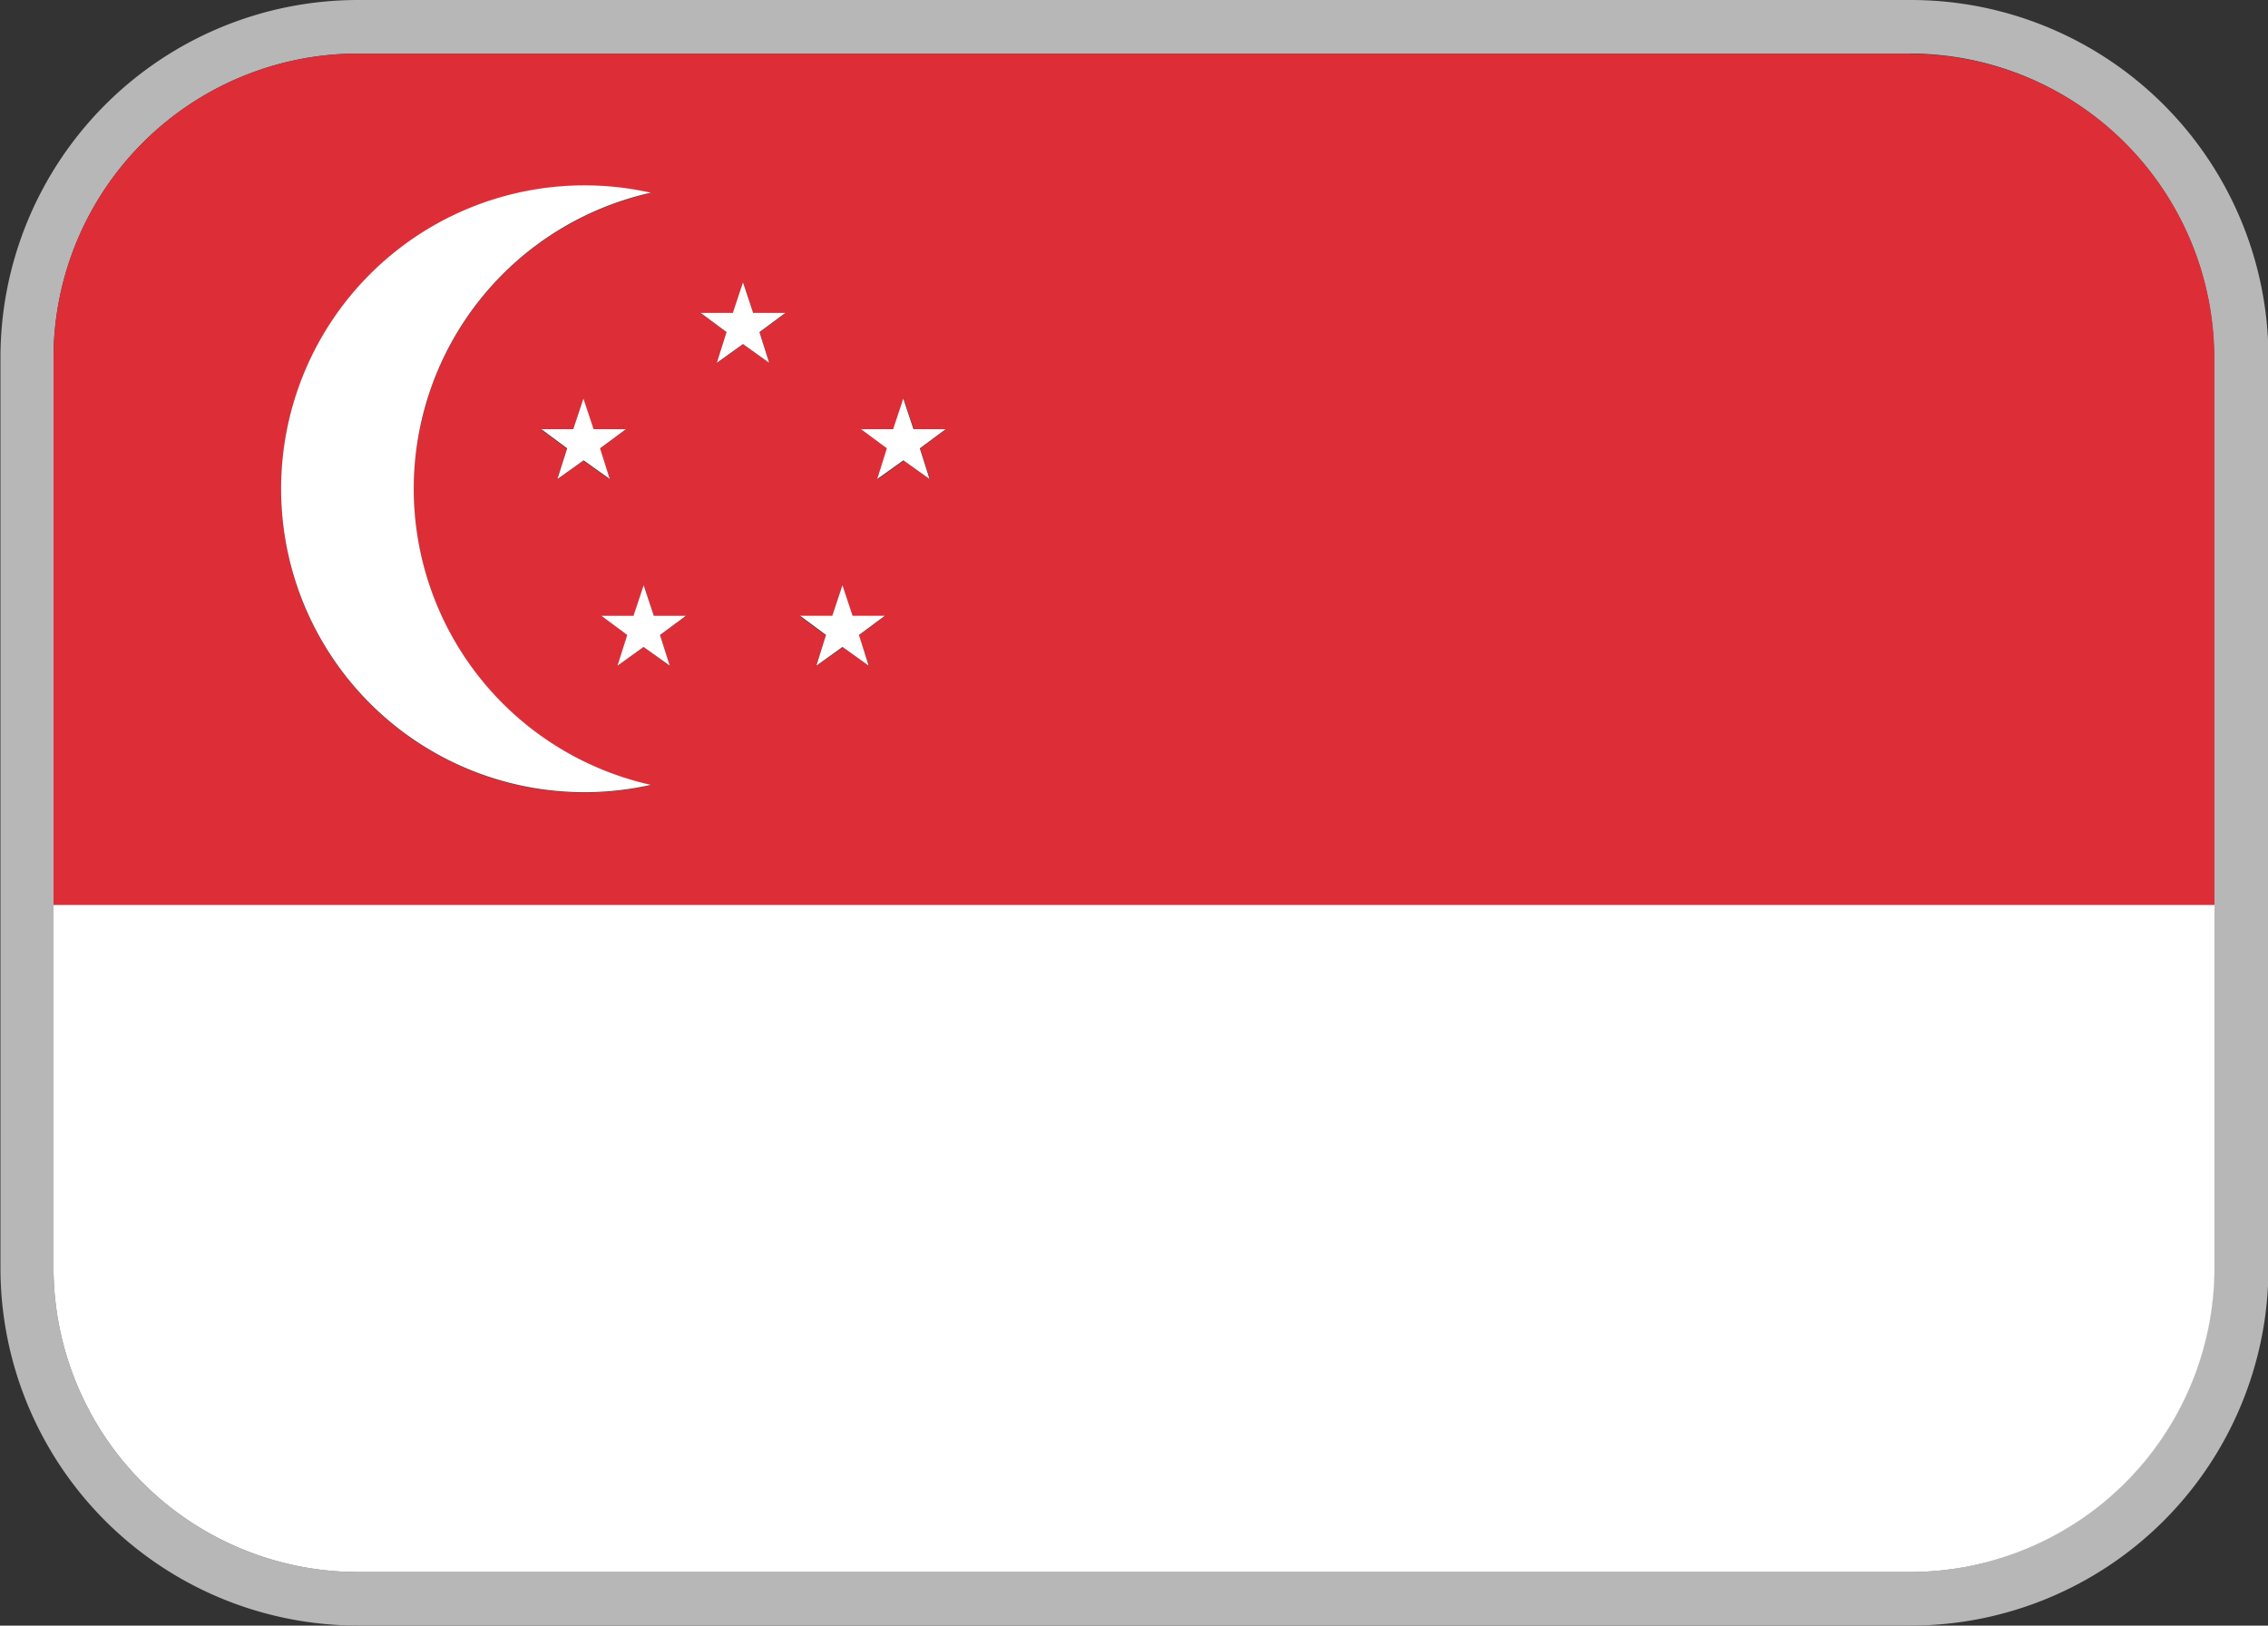 <svg xmlns="http://www.w3.org/2000/svg" width="25" height="17.916" viewBox="0 0 25 17.916">
  <rect x="0" y="0" width="25" height="17.916" fill="#333333" stroke="none"/>
  <g id="sg" transform="translate(-1236.695 -525.45)">
    <path id="パス_5871" data-name="パス 5871" d="M714.758,2.04A3.357,3.357,0,0,1,718.1,5.387V15.428a3.357,3.357,0,0,1-3.347,3.347H697.632a3.357,3.357,0,0,1-3.347-3.347V5.387a3.357,3.357,0,0,1,3.347-3.347Zm0-.59H697.632A3.942,3.942,0,0,0,693.7,5.387V15.428a3.942,3.942,0,0,0,3.937,3.937h17.126a3.942,3.942,0,0,0,3.937-3.937V5.387a3.942,3.942,0,0,0-3.937-3.937" transform="translate(543 524)" fill="#b7b7b7"/>
    <path id="パス_5872" data-name="パス 5872" d="M715.166,2.45H698.041A3.357,3.357,0,0,0,694.694,5.8v6.035h23.819V5.8a3.357,3.357,0,0,0-3.347-3.347m-14.616,8.141a3.344,3.344,0,1,1,.728-6.607,3.344,3.344,0,0,0,0,6.526,3.358,3.358,0,0,1-.728.081m.272-3.452-.288-.206-.287.206.106-.337-.285-.212h.354l.112-.337.112.337H701l-.285.212Zm.662,2.056L701.2,8.99l-.288.205.107-.337-.285-.211h.354l.112-.337.112.337h.354l-.285.211Zm1.1-3.339-.288-.205-.288.205.107-.337-.285-.211h.354l.112-.337.112.337h.354l-.285.211Zm1.1,3.339-.288-.205L703.1,9.2l.107-.337-.285-.211h.354l.112-.337.112.337h.354l-.285.211Zm.671-2.056-.288-.206-.288.206.107-.337L703.6,6.59h.354l.112-.337.112.337h.354l-.285.212Z" transform="translate(542.591 523.591)" fill="#dd2e38"/>
    <path id="パス_5873" data-name="パス 5873" d="M694.694,22.348a3.357,3.357,0,0,0,3.347,3.347h17.126a3.357,3.357,0,0,0,3.347-3.347V18.343H694.694Z" transform="translate(542.591 517.08)" fill="#fff"/>
    <path id="パス_5874" data-name="パス 5874" d="M710.349,9.228l-.112-.337-.112.337h-.354l.285.211-.106.338.288-.206.288.206-.107-.338.285-.211Z" transform="translate(536.415 520.952)" fill="#fff"/>
    <path id="パス_5875" data-name="パス 5875" d="M707.357,7.057l-.112-.337-.112.337h-.354l.285.211-.107.338.288-.206.288.206-.107-.338.285-.211Z" transform="translate(537.64 521.842)" fill="#fff"/>
    <path id="パス_5876" data-name="パス 5876" d="M704.376,9.228l-.112-.337-.112.337H703.8l.285.211-.107.338.288-.206.288.206-.107-.338.285-.211Z" transform="translate(538.862 520.952)" fill="#fff"/>
    <path id="パス_5877" data-name="パス 5877" d="M705.5,12.712l-.112-.337-.112.337h-.354l.285.211-.107.338.287-.206.288.206-.107-.338.285-.211Z" transform="translate(538.402 519.525)" fill="#fff"/>
    <path id="パス_5878" data-name="パス 5878" d="M709.213,12.712l-.112-.337-.112.337h-.354l.285.211-.106.338.288-.206.288.206-.107-.338.285-.211Z" transform="translate(536.88 519.525)" fill="#fff"/>
    <path id="パス_5879" data-name="パス 5879" d="M700.409,8.255a3.344,3.344,0,0,1,2.613-3.263,3.344,3.344,0,1,0,0,6.526,3.344,3.344,0,0,1-2.613-3.263" transform="translate(540.847 522.582)" fill="#fff"/>
  </g>
</svg>
